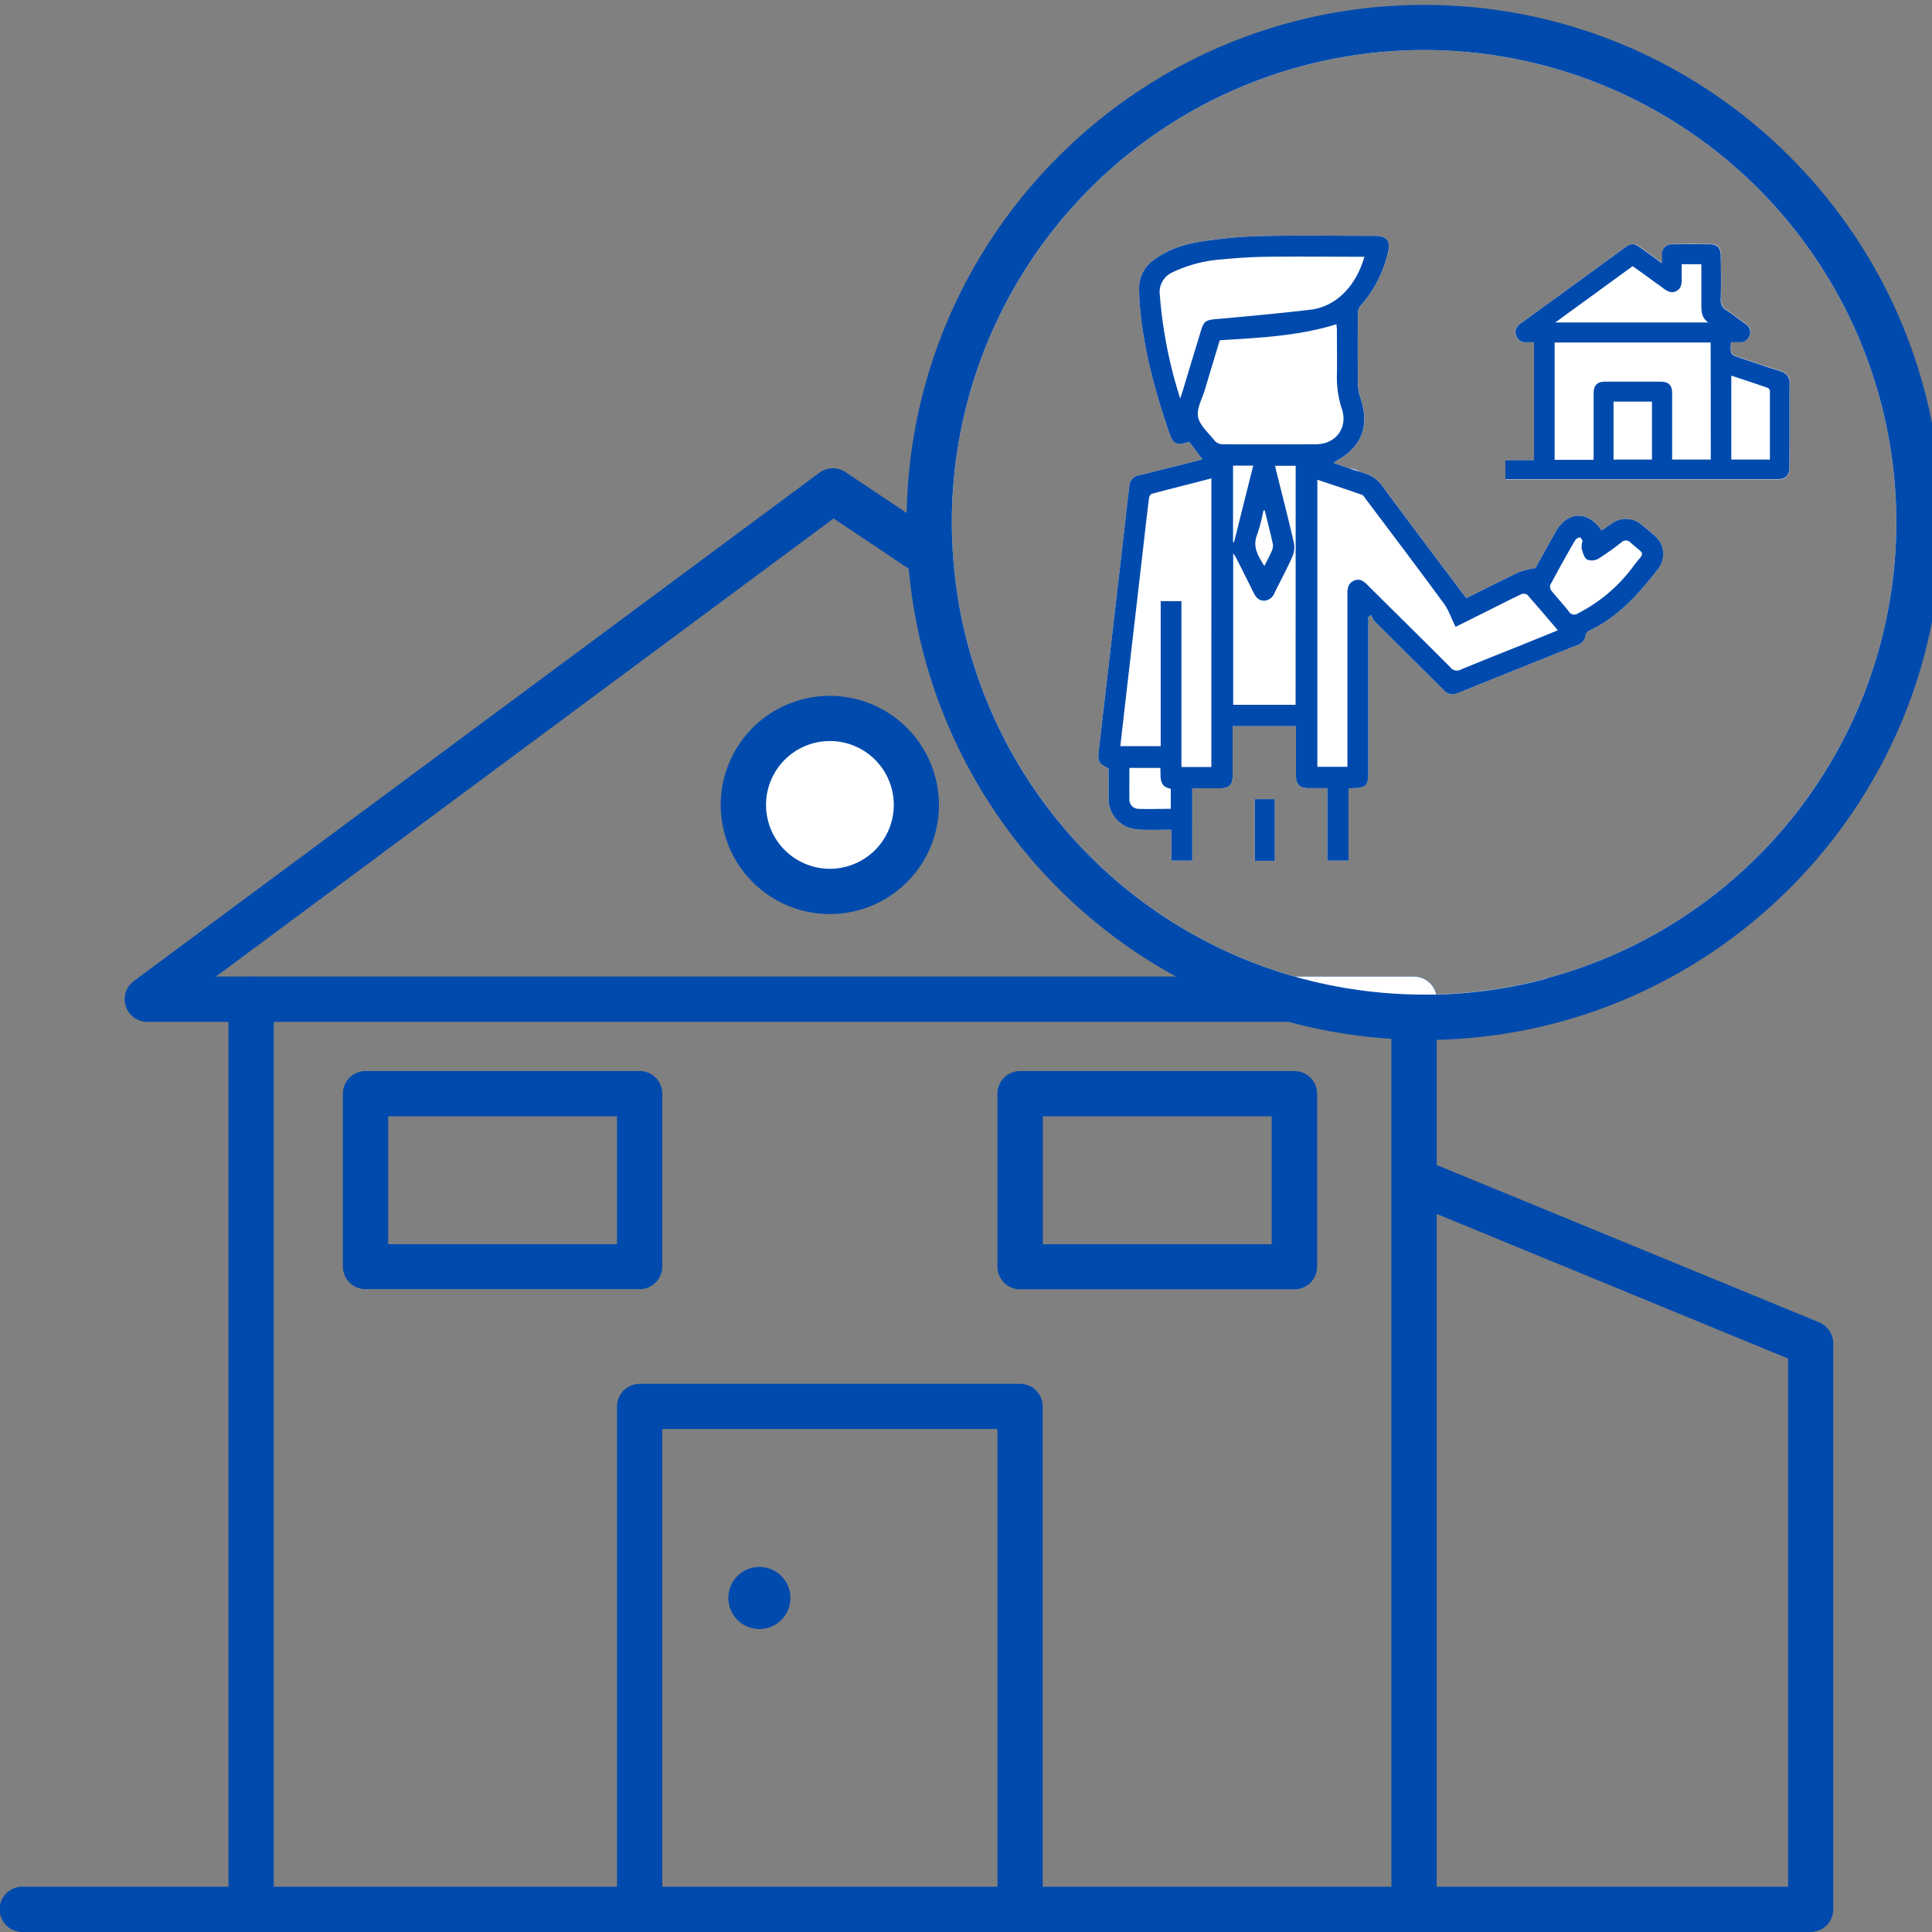 <svg xmlns="http://www.w3.org/2000/svg" id="Capa_1" data-name="Capa 1" viewBox="0 0 500 500"><rect x="0" y="0" width="500" height="500" fill="#808080" stroke="none"/><defs><style>.cls-1{fill:#fff;}.cls-2{fill:#004aad;}</style></defs><title>icono homeMesa de trabajo 5 copia</title><circle class="cls-1" cx="214.78" cy="208.32" r="22.38"></circle><path class="cls-2" d="M214.79,180.08A28.24,28.24,0,1,0,243,208.32,28.28,28.28,0,0,0,214.79,180.08Zm0,44.76a16.53,16.53,0,1,1,16.52-16.52A16.54,16.54,0,0,1,214.79,224.84Z"></path><circle class="cls-2" cx="196.53" cy="413.56" r="8.04"></circle><path class="cls-2" d="M264,500a5.86,5.86,0,0,1-5.86-5.86V369.83H171.4V494.14a5.86,5.86,0,0,1-11.72,0V364a5.87,5.87,0,0,1,5.86-5.86H264a5.87,5.87,0,0,1,5.86,5.86V494.14A5.86,5.86,0,0,1,264,500Z"></path><path class="cls-2" d="M371.82,258.59V494.14a5.86,5.86,0,0,1-11.72,0V264.45H70.85V494.14a5.86,5.86,0,0,1-11.72,0V258.59A5.85,5.85,0,0,1,65,252.74H366a5.87,5.87,0,0,1,5.73,4.61A6.28,6.28,0,0,1,371.82,258.59Z"></path><path class="cls-2" d="M468.58,500H5.76a5.86,5.86,0,1,1,0-11.72h457V351.59l-99-40.74A5.86,5.86,0,0,1,368.19,300l102.62,42.23a5.88,5.88,0,0,1,3.63,5.42V494.14A5.86,5.86,0,0,1,468.58,500Z"></path><path class="cls-2" d="M248.08,155.8l-6.58-4.39-6.34-4.23-19.43-13L55.87,252.74H65a5.86,5.86,0,1,1,0,11.71H38.13a5.85,5.85,0,0,1-3.49-10.56L212.07,122.34a5.85,5.85,0,0,1,6.74-.16l15.84,10.58,5.84,3.89,6,4A122,122,0,0,0,248.08,155.8Z"></path><path class="cls-2" d="M354.6,127.05v32.27l-.51.37v39.87c0,3.87-.44,4.31-4.34,4.43-.21,0-.43,0-.76.07v18.66h-5.42V204h-.69V132.91H291.45c.28-2.41.55-4.81.83-7.21a2.87,2.87,0,0,1,2.43-2.64c2.49-.61,5-1.24,7.46-1.87h46.57a2.68,2.68,0,0,1,.4,0,5.7,5.7,0,0,1,2.73.89A5.83,5.83,0,0,1,354.6,127.05Z"></path><path class="cls-2" d="M403.49,258.42a5.58,5.58,0,0,1-.3,2.05,5.85,5.85,0,0,1-5.55,4H366a5.88,5.88,0,0,1-5.86-5.86,6,6,0,0,1,.19-1.48,5.86,5.86,0,0,1,11.4.24,121.69,121.69,0,0,0,28.56-4.13l.94.71A5.82,5.82,0,0,1,403.49,258.42Z"></path><path class="cls-2" d="M335,277.19H264a5.85,5.85,0,0,0-5.86,5.85v44.77a5.86,5.86,0,0,0,5.86,5.86H335a5.86,5.86,0,0,0,5.86-5.86V283A5.86,5.86,0,0,0,335,277.19ZM329.11,322H269.89V288.9h59.22Z"></path><path class="cls-2" d="M165.54,277.19H94.6A5.86,5.86,0,0,0,88.74,283v44.77a5.86,5.86,0,0,0,5.86,5.86h70.94a5.86,5.86,0,0,0,5.86-5.86V283A5.85,5.85,0,0,0,165.54,277.19ZM159.68,322H100.46V288.9h59.22Z"></path><rect class="cls-1" x="324.74" y="206.82" width="5.18" height="15.96"></rect><path class="cls-1" d="M428.23,138.65c-1.08-1-2.2-1.92-3.35-2.82a6.21,6.21,0,0,0-7.8-.31c-.86.57-1.71,1.17-2.56,1.76-3.63-5.27-8.92-5-11.95.41-1.85,3.33-3.71,6.64-5.21,9.33a23.39,23.39,0,0,0-4.14,1c-4.6,2.19-9.14,4.5-13.72,6.78-.46-.59-.85-1.07-1.21-1.56-6.85-9.12-13.73-18.21-20.49-27.38a8.58,8.58,0,0,0-4.78-3.42l-1.15-.35a5.7,5.7,0,0,0-2.73-.89l-3.88-1.32c.16-.24.19-.38.27-.42,6.89-3.72,9-9,6.56-16.45a12.16,12.16,0,0,1-.66-3.61q-.1-9.19,0-18.38a3.15,3.15,0,0,1,.72-1.93,31.42,31.42,0,0,0,7.08-13.79c.73-2.93-.35-4.26-3.38-4.26-9.94,0-19.89-.15-29.83.06a119.46,119.46,0,0,0-14.73,1.35c-4.56.67-9,2-12.76,4.88a8.81,8.81,0,0,0-3.73,7.21,65.19,65.19,0,0,0,.37,6.55c1.11,10.5,3.92,20.6,7.3,30.55,1.15,3.41,1.89,3.77,5.32,2.69,1.08,1.46,2.18,2.93,3.37,4.52-.72.2-1.24.37-1.77.5l-7.22,1.83c-2.48.63-5,1.26-7.46,1.87a2.87,2.87,0,0,0-2.43,2.64c-.28,2.4-.55,4.8-.83,7.21q-1.6,13.88-3.2,27.76-1.94,16.72-3.87,33.46c-.34,2.93-.15,3.42,2.52,4.75v3.84c0,1.35,0,2.7,0,4.05a7.93,7.93,0,0,0,5.32,7.46,12.2,12.2,0,0,0,3.47.52c2.44.07,4.89,0,7.45,0v8h5.42V204c2.54,0,4.9,0,7.26,0S319,203,319,200.8c0-3.54,0-7.08,0-10.62v-2.25h16.4c0,4.4,0,8.67,0,12.94,0,2.1,1,3.07,3.12,3.1,1.4,0,2.8,0,4.32,0h.69v18.74H349V204.06c.33,0,.55-.07.76-.07,3.9-.12,4.34-.56,4.34-4.43V159.69l.51-.37.25-.18a6.84,6.84,0,0,0,.87,1.63q8.88,8.88,17.8,17.72a3.07,3.07,0,0,0,3.63.92q15.53-6.25,31.06-12.47a3,3,0,0,0,2.13-2.56,1.63,1.63,0,0,1,.79-1.1c7.55-3.48,12.85-9.48,17.82-15.85A6.21,6.21,0,0,0,428.23,138.65Zm0,0c-1.08-1-2.2-1.92-3.35-2.82a6.21,6.21,0,0,0-7.8-.31c-.86.57-1.71,1.17-2.56,1.76-3.63-5.27-8.92-5-11.95.41-1.85,3.33-3.71,6.64-5.21,9.33a23.39,23.39,0,0,0-4.14,1c-4.6,2.19-9.14,4.5-13.72,6.78-.46-.59-.85-1.07-1.21-1.56-6.85-9.12-13.73-18.21-20.49-27.38a8.58,8.58,0,0,0-4.78-3.42l-1.15-.35a5.7,5.7,0,0,0-2.73-.89l-3.88-1.32c.16-.24.19-.38.27-.42,6.89-3.72,9-9,6.56-16.45a12.16,12.16,0,0,1-.66-3.61q-.1-9.19,0-18.38a3.15,3.15,0,0,1,.72-1.93,31.42,31.42,0,0,0,7.08-13.79c.73-2.93-.35-4.26-3.38-4.26-9.94,0-19.89-.15-29.83.06a119.46,119.46,0,0,0-14.73,1.35c-4.56.67-9,2-12.76,4.88a8.81,8.81,0,0,0-3.73,7.21,65.19,65.19,0,0,0,.37,6.55c1.11,10.5,3.92,20.6,7.3,30.55,1.15,3.41,1.89,3.77,5.32,2.69,1.08,1.46,2.18,2.93,3.37,4.52-.72.2-1.24.37-1.77.5l-7.22,1.83c-2.48.63-5,1.26-7.46,1.87a2.87,2.87,0,0,0-2.43,2.64c-.28,2.4-.55,4.8-.83,7.21q-1.6,13.88-3.2,27.76-1.94,16.72-3.87,33.46c-.34,2.93-.15,3.42,2.52,4.75v3.84c0,1.35,0,2.7,0,4.05a7.93,7.93,0,0,0,5.32,7.46,12.2,12.2,0,0,0,3.47.52c2.44.07,4.89,0,7.45,0v8h5.42V204c2.54,0,4.9,0,7.26,0S319,203,319,200.8c0-3.54,0-7.08,0-10.62v-2.25h16.4c0,4.4,0,8.67,0,12.94,0,2.1,1,3.07,3.12,3.1,1.4,0,2.8,0,4.32,0h.69v18.74H349V204.06c.33,0,.55-.07.76-.07,3.9-.12,4.34-.56,4.34-4.43V159.69l.51-.37.25-.18a6.84,6.84,0,0,0,.87,1.63q8.88,8.88,17.8,17.72a3.07,3.07,0,0,0,3.63.92q15.53-6.25,31.06-12.47a3,3,0,0,0,2.13-2.56,1.63,1.63,0,0,1,.79-1.1c7.55-3.48,12.85-9.48,17.82-15.85A6.21,6.21,0,0,0,428.23,138.65ZM368.55,7.12A128.07,128.07,0,0,0,240.48,135.19c0,.49,0,1,0,1.46A128,128,0,0,0,362.22,263.09q3.15.17,6.33.16c1.09,0,2.18,0,3.27,0A128.07,128.07,0,0,0,368.55,7.12Zm31.7,246.1a121.69,121.69,0,0,1-28.56,4.13,5.87,5.87,0,0,0-5.73-4.61H335.1a122.11,122.11,0,0,1-88.64-112.1c-.08-1.81-.12-3.62-.12-5.45a122.21,122.21,0,1,1,153.91,118Zm28-114.57c-1.08-1-2.2-1.92-3.35-2.82a6.21,6.21,0,0,0-7.8-.31c-.86.57-1.71,1.17-2.56,1.76-3.63-5.27-8.92-5-11.95.41-1.85,3.33-3.71,6.64-5.21,9.33a23.39,23.39,0,0,0-4.14,1c-4.6,2.19-9.14,4.5-13.72,6.78-.46-.59-.85-1.07-1.21-1.56-6.85-9.12-13.73-18.21-20.49-27.38a8.58,8.58,0,0,0-4.78-3.42l-1.15-.35a5.7,5.7,0,0,0-2.73-.89l-3.88-1.32c.16-.24.19-.38.27-.42,6.89-3.72,9-9,6.56-16.45a12.16,12.16,0,0,1-.66-3.61q-.1-9.19,0-18.38a3.15,3.15,0,0,1,.72-1.93,31.42,31.42,0,0,0,7.08-13.79c.73-2.93-.35-4.26-3.38-4.26-9.94,0-19.89-.15-29.83.06a119.46,119.46,0,0,0-14.73,1.35c-4.56.67-9,2-12.76,4.88a8.81,8.81,0,0,0-3.73,7.21,65.19,65.19,0,0,0,.37,6.55c1.11,10.5,3.92,20.6,7.3,30.55,1.15,3.41,1.89,3.77,5.32,2.69,1.08,1.46,2.18,2.93,3.37,4.52-.72.2-1.24.37-1.77.5l-7.22,1.83c-2.48.63-5,1.26-7.46,1.87a2.87,2.87,0,0,0-2.43,2.64c-.28,2.4-.55,4.8-.83,7.21q-1.6,13.88-3.2,27.76-1.94,16.72-3.87,33.46c-.34,2.93-.15,3.42,2.52,4.75v3.84c0,1.35,0,2.7,0,4.05a7.93,7.93,0,0,0,5.32,7.46,12.2,12.2,0,0,0,3.47.52c2.44.07,4.89,0,7.45,0v8h5.42V204c2.54,0,4.9,0,7.26,0S319,203,319,200.8c0-3.54,0-7.08,0-10.62v-2.25h16.4c0,4.4,0,8.67,0,12.94,0,2.1,1,3.07,3.12,3.1,1.4,0,2.8,0,4.32,0h.69v18.74H349V204.06c.33,0,.55-.07.76-.07,3.9-.12,4.34-.56,4.34-4.43V159.69l.51-.37.25-.18a6.84,6.84,0,0,0,.87,1.63q8.88,8.88,17.8,17.72a3.07,3.07,0,0,0,3.63.92q15.53-6.25,31.06-12.47a3,3,0,0,0,2.13-2.56,1.63,1.63,0,0,1,.79-1.1c7.55-3.48,12.85-9.48,17.82-15.85A6.21,6.21,0,0,0,428.23,138.65Zm-79.09-17.44c.91.31,1.82.61,2.73.89A5.7,5.7,0,0,0,349.14,121.21Zm3-42.11a31.42,31.42,0,0,0,7.08-13.79c.73-2.93-.35-4.26-3.38-4.26-9.94,0-19.89-.15-29.83.06a119.46,119.46,0,0,0-14.73,1.35c-4.56.67-9,2-12.76,4.88a8.81,8.81,0,0,0-3.73,7.21,65.19,65.19,0,0,0,.37,6.55c1.11,10.5,3.92,20.6,7.3,30.55,1.15,3.41,1.89,3.77,5.32,2.69,1.08,1.46,2.18,2.93,3.37,4.52-.72.2-1.24.37-1.77.5l-7.22,1.83h46.57a2.68,2.68,0,0,1,.4,0l-3.88-1.32c.16-.24.19-.38.27-.42,6.89-3.72,9-9,6.56-16.45a12.16,12.16,0,0,1-.66-3.61q-.1-9.19,0-18.38A3.15,3.15,0,0,1,352.15,79.1Z"></path><path class="cls-1" d="M463.12,120.92c0,2.21-.9,3.15-3,3.16H390.51c-.26,0-.51,0-.86,0v-4.94h7.42V88.56c-.69,0-1.36,0-2,0a2.58,2.58,0,0,1-1.58-4.82q6.62-4.78,13.2-9.59l13.7-10c1.88-1.36,2.48-1.35,4.39,0l5.41,3.91c0-1,0-1.68,0-2.38a2.44,2.44,0,0,1,2.53-2.51q5.07-.09,10.14,0c1.62,0,2.52,1.08,2.53,2.83,0,3.8.08,7.61,0,11.41a2.89,2.89,0,0,0,1.48,2.83c1.68,1.09,3.26,2.33,4.88,3.51a2.49,2.49,0,0,1,1.13,3,2.55,2.55,0,0,1-2.72,1.75c-.67,0-1.35,0-2.12,0-.19,3.21-.19,3.21,2.6,4.13,3.41,1.14,6.79,2.32,10.21,3.4a3,3,0,0,1,2.35,3.27C463.1,106.55,463.13,113.74,463.12,120.92Z"></path><path class="cls-2" d="M368.55,1.27c-73,0-132.6,58.76-133.9,131.49,0,.81,0,1.62,0,2.43q0,6.06.53,12A133.89,133.89,0,0,0,360.1,268.85c2.8.17,5.61.26,8.45.26,1.09,0,2.18,0,3.27,0,72.34-1.74,130.65-61.13,130.65-133.88C502.47,61.34,442.39,1.27,368.55,1.27Zm31.7,252a121.69,121.69,0,0,1-28.56,4.13c-1,0-2.09,0-3.14,0q-4.17,0-8.26-.28A122.11,122.11,0,0,1,246.46,140.64c-.08-1.81-.12-3.62-.12-5.45a122.21,122.21,0,1,1,153.91,118Z"></path><path class="cls-2" d="M463.14,99.36a3,3,0,0,0-2.35-3.27c-3.42-1.08-6.8-2.26-10.21-3.4-2.79-.92-2.79-.92-2.6-4.13.77,0,1.45,0,2.12,0a2.55,2.55,0,0,0,2.72-1.75,2.49,2.49,0,0,0-1.13-3c-1.62-1.18-3.2-2.42-4.88-3.51a2.89,2.89,0,0,1-1.48-2.83c.11-3.8.06-7.61,0-11.41,0-1.75-.91-2.8-2.53-2.83q-5.07-.09-10.14,0a2.44,2.44,0,0,0-2.53,2.51c0,.7,0,1.4,0,2.38l-5.41-3.91c-1.91-1.37-2.51-1.38-4.39,0l-13.7,10q-6.6,4.8-13.2,9.59A2.58,2.58,0,0,0,395,88.57c.67,0,1.34,0,2,0v30.53h-7.42V124c.35,0,.6,0,.86,0H460.1c2.12,0,3-1,3-3.16C463.13,113.74,463.1,106.55,463.14,99.36ZM422.53,68.88c2.7,1.94,5.4,3.86,8.06,5.83,1,.75,2,1.22,3.2.64s1.48-1.79,1.44-3.08,0-2.52,0-3.89h5.08c0,3.43,0,6.84,0,10.26,0,1.84,0,3.62,1.8,4.81H402.51Zm5,50.06h-9.95v-15h9.95Zm15.22,0h-10v-5.27c0-4,0-7.92,0-11.89,0-2.1-.91-3-3-3q-7.22,0-14.42,0c-2,0-2.89,1-2.9,3,0,5.7,0,11.4,0,17.22H402.34V88.64h40.38Zm5.31,0V97.21c3.18,1.06,6.32,2.08,9.44,3.16a1.05,1.05,0,0,1,.55.81c0,5.89,0,11.78,0,17.75Z"></path><path class="cls-2" d="M428.23,138.65c-1.08-1-2.2-1.92-3.35-2.82a6.21,6.21,0,0,0-7.8-.31c-.86.57-1.71,1.17-2.56,1.76-3.63-5.27-8.92-5-11.95.41-1.85,3.33-3.71,6.64-5.21,9.33a23.39,23.39,0,0,0-4.14,1c-4.6,2.19-9.14,4.5-13.72,6.78-.46-.59-.85-1.07-1.21-1.56-6.85-9.12-13.73-18.21-20.49-27.38a8.58,8.58,0,0,0-4.78-3.42l-1.15-.35c-.91-.28-1.82-.58-2.73-.89l-3.88-1.32c.16-.24.19-.38.27-.42,6.89-3.72,9-9,6.56-16.45a12.16,12.16,0,0,1-.66-3.61q-.1-9.19,0-18.38a3.15,3.15,0,0,1,.72-1.93,31.42,31.42,0,0,0,7.08-13.79c.73-2.93-.35-4.26-3.38-4.26-9.94,0-19.89-.15-29.83.06a119.46,119.46,0,0,0-14.73,1.35c-4.56.67-9,2-12.76,4.88a8.81,8.81,0,0,0-3.73,7.21,65.19,65.19,0,0,0,.37,6.55c1.11,10.5,3.92,20.6,7.3,30.55,1.15,3.41,1.89,3.77,5.32,2.69,1.08,1.46,2.18,2.93,3.37,4.52-.72.2-1.24.37-1.77.5l-7.22,1.83c-2.48.63-5,1.26-7.46,1.87a2.87,2.87,0,0,0-2.43,2.64c-.28,2.4-.55,4.8-.83,7.21q-1.6,13.88-3.2,27.76-1.94,16.72-3.87,33.46c-.34,2.93-.15,3.42,2.52,4.75v3.84c0,1.35,0,2.7,0,4.05a7.93,7.93,0,0,0,5.32,7.46,12.2,12.2,0,0,0,3.47.52c2.44.07,4.89,0,7.45,0v8h5.42V204c2.54,0,4.9,0,7.26,0S319,203,319,200.8c0-3.54,0-7.08,0-10.62v-2.25h16.4c0,4.4,0,8.67,0,12.94,0,2.1,1,3.07,3.12,3.1,1.4,0,2.8,0,4.32,0h.69v18.74H349V204.06c.33,0,.55-.07.76-.07,3.9-.12,4.34-.56,4.34-4.43V159.69l.51-.37.25-.18a6.84,6.84,0,0,0,.87,1.63q8.88,8.88,17.8,17.72a3.07,3.07,0,0,0,3.63.92q15.53-6.25,31.06-12.47a3,3,0,0,0,2.13-2.56,1.63,1.63,0,0,1,.79-1.1c7.55-3.48,12.85-9.48,17.82-15.85A6.21,6.21,0,0,0,428.23,138.65ZM306.11,101.08c-.15.52-.34,1-.68,2.06-.36-1.17-.59-1.88-.79-2.59a116.75,116.75,0,0,1-4.47-24.1,5.62,5.62,0,0,1,3.32-6,35.2,35.2,0,0,1,12.78-3.32c3.9-.39,7.83-.63,11.75-.68,7.75-.1,15.49,0,23.24,0h1.84c-2.33,8.14-7.78,13-14,13.71-8.12.95-16.27,1.7-24.42,2.43-2.52.23-3.12.5-3.84,2.89Q308.46,93.27,306.11,101.08Zm3.95,6.81c-.42-2.16,1.07-4.7,1.77-7.06,1.21-4.08,2.45-8.16,3.68-12.23.05-.16.12-.31.21-.54C325.92,87.4,336,87,345.89,83.9c0,.49.1,1,.1,1.44,0,3.87.07,7.74,0,11.62a26.25,26.25,0,0,0,1.3,8.92c1.58,4.79-1.59,9.07-6.63,9.09q-12.21.06-24.41,0a2.82,2.82,0,0,1-1.91-.93C312.75,112,310.5,110.13,310.06,107.89Zm19.38,33a3.65,3.65,0,0,1-.44,2c-.51,1.17-1.14,2.3-1.79,3.6-1.57-2.59-3.14-4.92-1.87-8.1a42.58,42.58,0,0,0,1.48-5.54c.06-.25.12-.51.19-.77h.29c.06.26.13.52.2.78C328.17,135.58,328.87,138.24,329.44,140.93ZM303,209.32c-2.85,0-5.69.12-8.52,0a2.37,2.37,0,0,1-2.19-2.58c-.05-2.63,0-5.26,0-8h8c.2,2.18-.55,4.83,2.71,5.38Zm10.49-10.82h-7.74V155.57h-5.36V193.1H289.94c.61-5.39,1.22-10.67,1.83-16q1.94-16.81,3.89-33.63c.41-3.53.8-7.07,1.22-10.6l.48-3.95c.05-.41.38-1,.69-1.12,5.09-1.35,10.2-2.62,15.46-4Zm5.62-78h5.22l-.18.74q-1.49,5.91-2.94,11.72-.93,3.71-1.85,7.4l-.25-.06Zm16.19,61.9H319.15v-39.2a11.55,11.55,0,0,1,.76,1.17q2.28,4.5,4.51,9c.58,1.19,1.34,2.11,2.78,2.08a3,3,0,0,0,2.64-2c1.53-3.12,3.2-6.18,4.6-9.35a6.19,6.19,0,0,0,.41-3.67q-.86-3.74-1.79-7.46c-.93-3.78-1.89-7.54-2.83-11.32l-.09-.4-.13-.7h5.31ZM394,166.85c-5.3,2.13-10.62,4.23-15.9,6.42a2.15,2.15,0,0,1-2.77-.59c-6.87-6.89-13.81-13.72-20.71-20.57l-.56-.56c-1-1-2.08-2-3.68-1.26s-1.67,2.08-1.67,3.54q0,21.15,0,42.3v2.32h-7.78v-74.3c3.9,1.3,7.71,2.56,11.5,3.89.42.15.73.68,1,1.07l1.16,1.54c6.4,8.51,12.82,17,19.11,25.58,1.26,1.72,1.93,3.87,3,6l8.73-4.35c2.76-1.38,5.5-2.79,8.29-4.1a1.71,1.71,0,0,1,1.54.15c2.64,3,5.2,6,7.91,9.19Zm28.6-20.15a40.71,40.71,0,0,1-14.15,12,1.67,1.67,0,0,1-2.5-.53c-1.42-1.81-3-3.49-4.44-5.29a1.75,1.75,0,0,1-.28-1.54c2.06-3.86,4.2-7.68,6.38-11.47a1.81,1.81,0,0,1,1.26-.79c.25,0,.55.66.7.85a6.05,6.05,0,0,0-.23,2.12c.31,1,.64,2.29,1.4,2.77a3.39,3.39,0,0,0,2.91-.22,66.47,66.47,0,0,0,5.9-4.19,1.67,1.67,0,0,1,2.49.06C425.94,143.93,425.76,142.55,422.58,146.7Z"></path><rect class="cls-2" x="324.74" y="206.82" width="5.18" height="15.96"></rect></svg>
